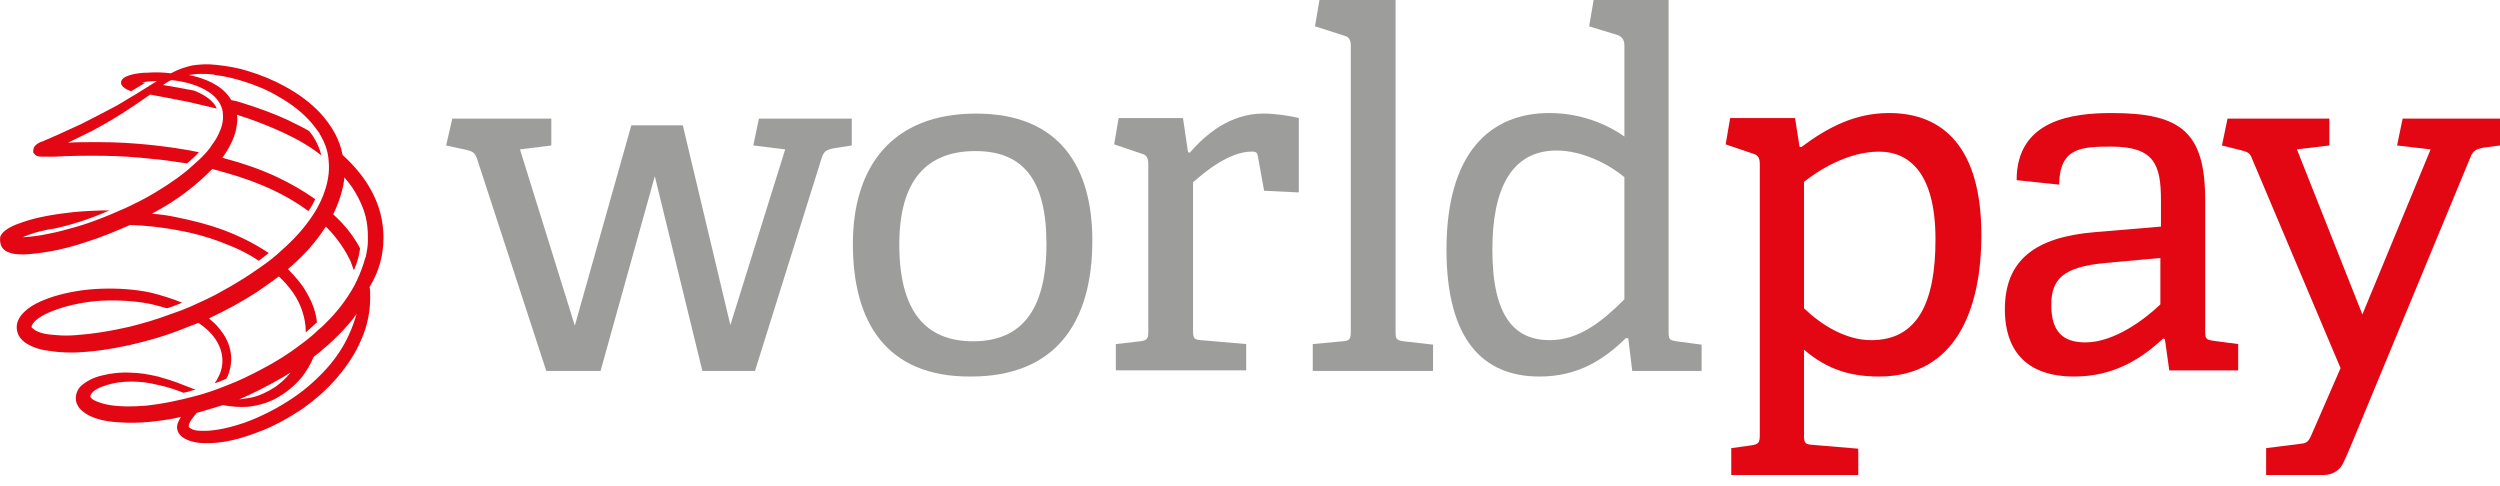 <svg xmlns="http://www.w3.org/2000/svg" width="288" height="56" viewBox="0 0 288 56" fill="none"><g clip-path="url(#clip0)"><path fill-rule="evenodd" clip-rule="evenodd" d="M80.913 42.731L75.435 20.303L69.184 42.731H62.931L54.939 18.241C54.681 17.532 54.424 17.467 53.779 17.275L51.395 16.759L52.104 13.665H63.512V16.759L59.902 17.211L66.219 37.513L72.729 14.438H78.659L84.137 37.447L90.454 17.209L86.781 16.758L87.425 13.664H98.125V16.758L96.062 17.079C95.096 17.273 94.902 17.467 94.645 18.239L86.974 42.731H80.913Z" fill="#9D9D9C"></path><path fill-rule="evenodd" clip-rule="evenodd" d="M120.552 28.102C120.552 20.689 117.845 17.403 112.367 17.403C106.824 17.403 103.6 20.689 103.6 28.166C103.6 35.706 106.501 39.316 112.109 39.316C117.587 39.316 120.552 35.836 120.552 28.102ZM98.251 28.102C98.251 19.207 102.763 13.085 112.431 13.085C122.099 13.085 125.837 19.271 125.837 27.714C125.837 37.253 121.519 43.376 111.851 43.376C102.055 43.442 98.251 37.061 98.251 28.102Z" fill="#9D9D9C"></path><path fill-rule="evenodd" clip-rule="evenodd" d="M128.544 42.731V39.637L131.379 39.314C132.154 39.184 132.282 39.056 132.282 38.154V18.883C132.282 18.238 132.088 17.852 131.573 17.723L128.351 16.627L128.866 13.598H136.279L136.859 17.529L137.053 17.593C138.922 15.467 141.693 13.081 145.56 13.081C146.85 13.081 148.589 13.339 149.621 13.596V22.169L145.624 21.975L144.915 18.044C144.851 17.593 144.722 17.463 144.207 17.463C141.629 17.463 138.792 19.783 137.439 21.009V38.024C137.439 38.927 137.503 39.12 138.341 39.184L143.562 39.636V42.664H128.544V42.731Z" fill="#9D9D9C"></path><path fill-rule="evenodd" clip-rule="evenodd" d="M151.23 42.732V39.637L154.71 39.314C155.483 39.25 155.613 39.056 155.613 38.154V5.285C155.613 4.64 155.419 4.254 154.904 4.125L151.488 3.029L152.003 0H160.77V38.154C160.77 39.056 160.834 39.186 161.672 39.314L165.088 39.701V42.73H151.23V42.732Z" fill="#9D9D9C"></path><path fill-rule="evenodd" clip-rule="evenodd" d="M187.067 20.368C185.392 18.95 182.298 17.339 179.333 17.339C173.982 17.339 171.92 21.979 171.92 28.747C171.92 36.609 174.563 39.188 178.558 39.188C181.91 39.188 184.618 36.996 187.13 34.482V20.368H187.067ZM188.034 42.732L187.582 38.994L187.325 38.93C184.747 41.444 181.782 43.377 177.334 43.377C170.89 43.377 166.635 39.188 166.635 28.747C166.635 17.596 171.662 13.021 178.494 13.021C181.91 13.021 184.939 14.181 187.131 15.728V5.222C187.131 4.642 186.874 4.256 186.422 4.062L183.07 3.032L183.586 0.003H192.222V38.157C192.222 39.06 192.286 39.19 193.125 39.318L196.026 39.705V42.733H188.034V42.732Z" fill="#9D9D9C"></path><path fill-rule="evenodd" clip-rule="evenodd" d="M207.821 35.514C209.754 37.383 212.59 39.188 215.555 39.188C220.97 39.188 222.968 34.74 222.968 27.587C222.968 19.916 219.939 17.468 216.458 17.468C212.848 17.468 209.432 19.66 207.821 20.948V35.514ZM199.442 54.72V51.626L201.762 51.304C202.535 51.175 202.728 51.047 202.728 50.144V18.886C202.728 18.241 202.534 17.856 202.019 17.726L198.797 16.63L199.312 13.601H206.789L207.304 16.888L207.498 16.952C210.592 14.632 213.75 13.021 217.618 13.021C223.934 13.021 228.253 17.081 228.253 27.07C228.253 35.578 225.352 43.376 216.458 43.376C213.235 43.376 210.528 42.604 207.821 40.282V50.079C207.821 50.981 207.885 51.175 208.723 51.239L214.074 51.69V54.718H199.442V54.72Z" fill="#E30613"></path><path fill-rule="evenodd" clip-rule="evenodd" d="M248.941 29.713L242.56 30.294C237.661 30.745 236.307 32.162 236.307 35.127C236.307 38.156 237.597 39.445 240.238 39.445C243.589 39.445 247.134 36.738 248.875 35.063V29.713H248.941ZM249.909 42.732L249.394 39.058L249.2 38.994C246.493 41.508 243.334 43.376 238.952 43.376C231.862 43.376 230.96 38.479 230.96 35.642C230.96 29.97 234.44 27.327 241.272 26.748L248.942 26.103V23.075C248.942 18.95 248.17 16.888 243.206 16.888C239.726 16.888 237.277 17.017 237.213 21.27L232.315 20.755C232.315 13.793 238.76 13.021 243.272 13.021C251.328 13.021 254.035 15.277 254.035 23.075V38.092C254.035 38.994 254.099 39.124 254.938 39.252L257.838 39.639V42.668H249.91V42.732H249.909Z" fill="#E30613"></path><path fill-rule="evenodd" clip-rule="evenodd" d="M261.059 54.72V51.626L265.12 51.111C265.829 51.047 266.022 50.723 266.344 49.95L269.632 42.41L259.448 18.305C259.19 17.596 258.933 17.532 258.288 17.339L255.968 16.758L256.613 13.664H268.344V16.758L264.605 17.209L272.145 36.223L280.008 17.209L276.141 16.758L276.785 13.664H288V16.758L286.067 17.015C285.358 17.145 284.907 17.339 284.649 17.982L270.921 51.109C270.921 51.109 270.277 52.656 269.955 53.301C269.633 54.074 268.795 54.718 267.699 54.718H261.059V54.72Z" fill="#E30613"></path><path fill-rule="evenodd" clip-rule="evenodd" d="M39.019 40.671C38.632 41.252 38.181 41.831 37.666 42.412C36.57 43.636 35.28 44.795 33.862 45.764C32.058 46.987 30.189 47.955 28.254 48.664C26.579 49.245 25.096 49.567 23.808 49.631C23.678 49.631 23.485 49.631 23.357 49.631C22.712 49.631 22.261 49.567 22.003 49.373L21.875 49.309C21.811 49.245 21.811 49.245 21.747 49.179V49.115C21.747 49.051 21.747 48.922 21.811 48.794C21.939 48.471 22.133 48.213 22.392 47.891C22.456 47.827 22.586 47.698 22.65 47.568C23.616 47.311 24.582 46.987 25.678 46.666C26.645 46.859 27.677 46.923 28.579 46.859C29.739 46.73 30.835 46.408 31.802 45.893C32.962 45.248 33.992 44.41 34.83 43.38C35.346 42.671 35.797 41.962 36.12 41.124C37.861 39.77 39.342 38.352 40.502 36.935C40.696 36.677 40.89 36.42 41.083 36.161C40.63 37.705 39.986 39.252 39.019 40.671ZM32.381 43.57C32.768 43.376 33.09 43.119 33.477 42.925C32.962 43.57 32.317 44.149 31.672 44.6C30.77 45.181 29.803 45.632 28.837 45.824C28.386 45.888 27.998 45.954 27.547 46.018C29.158 45.311 30.834 44.472 32.381 43.57ZM44.176 27.393C44.176 25.524 43.725 23.719 42.822 22.044C42.048 20.561 40.888 19.143 39.471 17.855C39.147 16.115 38.246 14.504 36.893 13.022C35.797 11.862 34.443 10.83 32.768 9.928C31.478 9.219 30.061 8.638 28.579 8.187C27.355 7.8 26.13 7.606 24.97 7.478C23.874 7.349 22.971 7.414 22.134 7.542C21.296 7.736 20.523 7.993 19.814 8.381L19.685 8.445C18.718 8.315 17.752 8.315 16.85 8.381H16.592C15.69 8.445 13.821 8.704 13.95 9.606C13.95 9.606 13.95 10.121 15.11 10.508C15.755 10.121 16.077 9.928 16.722 9.542C16.594 9.542 16.464 9.478 16.334 9.478C16.85 9.414 17.365 9.349 17.752 9.349C17.88 9.349 18.01 9.349 18.075 9.349C17.946 9.413 17.882 9.478 17.752 9.542L17.237 9.864C16.27 10.444 15.947 10.702 14.917 11.281C14.272 11.668 13.693 12.054 13.048 12.377C11.824 13.022 10.598 13.667 9.31 14.312C8.278 14.763 7.248 15.278 5.894 15.859L5.765 15.923C5.442 16.052 5.12 16.18 4.862 16.31H4.798C4.477 16.439 4.09 16.631 3.896 17.019L3.832 17.276V17.47V17.534C3.832 17.598 3.896 17.663 3.896 17.663L4.09 17.857L4.283 17.987H4.349C4.542 18.051 4.8 18.051 5.058 18.051C5.251 18.051 5.379 18.051 5.573 18.051H6.218C6.669 18.051 7.12 17.987 7.507 17.987C9.634 17.923 11.568 17.923 13.437 17.987C15.242 18.051 17.046 18.244 18.851 18.438C19.754 18.567 20.656 18.695 21.558 18.825C22.139 18.31 22.59 17.923 22.912 17.535C21.043 17.148 19.173 16.891 17.368 16.697C15.499 16.503 13.501 16.374 11.502 16.374C11.245 16.374 11.051 16.374 10.794 16.374C9.827 16.374 8.795 16.374 7.829 16.438C8.795 15.987 9.634 15.536 10.472 15.148C11.696 14.504 12.922 13.795 14.146 13.022C15.048 12.441 16.015 11.796 17.11 11.024L17.304 10.896C18.594 11.153 20.141 11.411 21.686 11.734C22.782 11.992 23.878 12.249 24.974 12.508C24.523 11.412 23.17 10.768 22.397 10.446C21.301 10.252 20.141 9.995 18.787 9.801C19.11 9.544 19.432 9.35 19.754 9.221C20.85 9.35 21.752 9.544 22.589 9.865C23.234 10.123 23.749 10.38 24.2 10.704C24.264 10.768 24.394 10.832 24.458 10.897C25.232 11.542 25.682 12.38 25.682 13.217C25.746 13.926 25.552 14.7 25.166 15.473C24.973 15.924 24.651 16.375 24.328 16.827C24.264 16.956 23.683 17.793 22.395 18.889C21.171 20.049 19.688 21.081 17.883 22.177C17.238 22.564 16.659 22.886 16.015 23.209C15.24 23.596 14.467 23.982 13.822 24.239C12.792 24.691 11.051 25.463 8.859 26.108C7.699 26.43 6.603 26.753 5.507 26.946C4.669 27.14 3.638 27.27 2.606 27.334C3.766 26.818 5.056 26.495 6.41 26.302C8.987 25.721 11.179 24.884 12.597 24.239C11.243 24.239 9.89 24.303 8.472 24.433C6.152 24.691 4.283 25.014 2.608 25.593C1.642 25.914 0.352 26.431 0.03 27.268C-0.034 27.719 0.03 28.041 0.16 28.364C0.418 28.879 0.933 29.137 1.771 29.266C2.416 29.33 3.125 29.33 4.091 29.202C5.832 29.009 7.701 28.622 9.827 27.913C11.696 27.332 13.373 26.623 14.984 25.914C16.789 25.98 18.594 26.172 20.333 26.495C22.202 26.818 23.813 27.27 25.36 27.849C27.101 28.494 28.582 29.202 29.806 30.039C30.258 29.718 30.645 29.394 30.966 29.137C30.902 29.137 30.902 29.073 30.837 29.073C29.29 28.041 27.486 27.14 25.552 26.43C23.941 25.849 22.2 25.399 20.267 25.012C19.365 24.819 18.462 24.689 17.496 24.625C19.043 23.787 20.397 22.95 21.621 21.983C22.717 21.145 23.619 20.308 24.458 19.47C26.65 20.051 28.518 20.63 30.194 21.339C32.192 22.177 33.931 23.143 35.414 24.239L35.544 24.303C35.866 23.852 36.125 23.337 36.317 22.95C34.963 21.983 33.482 21.145 31.869 20.372C30.064 19.534 28.066 18.825 25.875 18.246C25.811 18.246 25.746 18.182 25.618 18.182C26.584 16.828 27.165 15.54 27.293 14.315C27.357 13.928 27.357 13.606 27.293 13.219C29.162 13.8 30.966 14.508 32.642 15.281C34.317 16.055 35.736 16.892 36.96 17.859L37.024 17.923C36.702 16.569 35.994 15.539 35.606 15.088C34.832 14.636 33.995 14.249 33.093 13.798C31.546 13.089 29.805 12.444 27.936 11.865C27.549 11.736 27.098 11.608 26.712 11.542H26.648C26.067 10.512 25.165 9.931 24.456 9.544C23.683 9.157 22.781 8.835 21.749 8.641C22.2 8.577 22.587 8.512 23.038 8.512H23.168C23.555 8.512 24.006 8.512 24.458 8.576C24.587 8.576 24.651 8.576 24.779 8.64C25.875 8.769 26.971 9.027 28.195 9.414C29.613 9.865 30.966 10.444 32.126 11.155C33.608 11.993 34.834 12.96 35.8 14.056C36.122 14.443 36.445 14.828 36.702 15.216C36.766 15.28 36.832 15.345 36.832 15.473C36.832 15.473 36.832 15.537 36.898 15.537C37.349 16.311 37.8 17.342 37.864 18.566C37.994 19.855 37.734 21.145 37.349 22.175C37.349 22.239 36.834 23.659 35.931 24.947C35.029 26.3 33.805 27.654 32.322 28.942C32 29.265 31.032 30.102 29.68 31.004C28.39 31.906 27.037 32.745 25.619 33.517C24.523 34.162 23.363 34.677 21.946 35.322C21.365 35.58 20.528 35.903 19.562 36.224C18.014 36.805 16.467 37.257 14.922 37.642C12.666 38.157 10.667 38.48 8.734 38.608C7.96 38.672 7.251 38.672 6.542 38.608C5.51 38.544 4.416 38.415 3.771 37.836C3.707 37.772 3.707 37.772 3.642 37.706V37.642V37.578C3.771 37.191 4.093 36.933 4.416 36.676C4.867 36.352 5.382 36.095 6.027 35.837C7.51 35.257 9.186 34.871 11.118 34.677C12.923 34.548 14.792 34.613 16.533 34.871C17.435 35.001 18.338 35.258 19.24 35.516C19.885 35.322 20.53 35.065 20.981 34.871C19.885 34.42 18.661 34.033 17.371 33.711C15.566 33.324 13.632 33.196 11.699 33.26C9.701 33.324 7.832 33.647 6.157 34.162C4.803 34.613 3.322 35.193 2.418 36.352C2.03 36.868 1.837 37.449 1.966 38.093C2.096 38.868 2.739 39.383 3.062 39.576C3.901 40.092 4.931 40.349 5.64 40.415C6.414 40.544 7.251 40.608 8.154 40.608C8.283 40.608 8.411 40.608 8.605 40.608C10.474 40.544 12.472 40.285 14.858 39.77C16.856 39.319 18.918 38.74 21.045 37.901C21.626 37.644 22.269 37.45 22.85 37.193C23.816 37.837 24.525 38.546 24.976 39.319C25.427 40.092 25.621 40.8 25.621 41.575C25.621 42.284 25.427 42.992 25.04 43.637C24.976 43.831 24.846 43.959 24.717 44.152C25.168 44.023 25.619 43.829 26.07 43.637C26.134 43.508 26.198 43.38 26.264 43.25C26.587 42.412 26.715 41.509 26.587 40.672C26.458 39.706 26.006 38.74 25.298 37.901C24.976 37.45 24.525 37.063 24.074 36.677C26.136 35.711 28.005 34.679 29.682 33.583C30.52 33.002 31.357 32.423 32.131 31.842C33.421 33.066 34.387 34.42 34.839 35.903C35.096 36.676 35.226 37.45 35.226 38.287C35.741 37.836 36.192 37.449 36.515 37.127C36.387 35.967 36 34.871 35.355 33.775C34.84 32.809 34.066 31.906 33.165 31.004C34.906 29.522 36.323 27.975 37.354 26.364C37.418 26.3 37.483 26.17 37.547 26.106C38.837 27.396 39.803 28.814 40.448 30.231V30.295C40.578 30.553 40.642 30.876 40.771 31.134C41.222 30.102 41.416 29.201 41.48 28.62C40.965 27.588 40.256 26.622 39.482 25.785C39.16 25.398 38.773 25.076 38.386 24.689C39.094 23.206 39.546 21.788 39.675 20.435C39.997 20.822 40.32 21.207 40.578 21.595C41.544 23.076 42.189 24.623 42.319 26.106C42.383 26.687 42.382 27.202 42.382 27.782C42.382 27.846 42.382 28.426 42.189 29.329C42.189 29.458 42.125 29.652 42.059 29.78C41.866 30.489 41.544 31.391 41.093 32.358C41.027 32.422 41.027 32.551 40.963 32.615C40.899 32.679 40.899 32.809 40.834 32.873C39.995 34.42 38.835 35.967 37.354 37.385C37.16 37.578 36.968 37.772 36.709 37.965C36.194 38.48 35.419 39.125 34.71 39.64C33.293 40.736 31.746 41.703 30.134 42.541C28.91 43.186 27.621 43.831 26.267 44.346C24.85 44.927 23.496 45.378 22.464 45.636C20.531 46.151 18.661 46.538 16.856 46.731C15.181 46.861 13.891 46.861 12.667 46.667C11.895 46.538 11.314 46.346 10.798 46.087C10.669 46.023 10.541 45.893 10.477 45.829C10.477 45.765 10.411 45.765 10.411 45.7V45.636V45.572C10.669 44.927 11.507 44.605 12.346 44.347C13.118 44.09 14.086 43.96 15.117 43.96H15.246C16.213 43.96 17.181 44.088 18.211 44.347C19.178 44.541 20.146 44.863 20.982 45.186C21.046 45.186 21.046 45.25 21.11 45.25C21.498 45.186 21.949 45.056 22.528 44.863C22.464 44.863 22.4 44.799 22.27 44.799C21.883 44.669 21.498 44.475 21.11 44.347C20.015 43.896 19.112 43.639 18.21 43.381C17.114 43.124 16.019 42.93 14.987 42.93C13.891 42.866 12.795 42.994 11.765 43.252C10.669 43.509 9.896 43.96 9.315 44.475C8.928 44.863 8.734 45.378 8.734 45.893C8.734 46.408 8.992 46.925 9.443 47.311C10.603 48.343 12.472 48.6 13.955 48.664C15.824 48.794 17.823 48.6 20.015 48.213C20.272 48.149 20.595 48.083 20.853 48.019C20.659 48.343 20.466 48.664 20.402 49.051C20.338 49.632 20.659 50.211 21.304 50.535C21.885 50.856 22.658 51.05 23.688 51.05C23.882 51.05 24.075 51.05 24.269 51.05C25.88 50.986 27.557 50.599 29.426 49.89C31.294 49.245 33.035 48.279 34.71 47.183C36.192 46.152 37.611 44.927 38.771 43.573C39.997 42.156 41.027 40.608 41.672 38.997C42.381 37.386 42.702 35.581 42.639 33.841C42.639 33.583 42.638 33.325 42.574 33.066C43.725 31.196 44.176 29.262 44.176 27.393Z" fill="#E30613"></path></g><defs><clipPath id="clip0"><rect width="288" height="56" fill="white"></rect></clipPath></defs></svg>